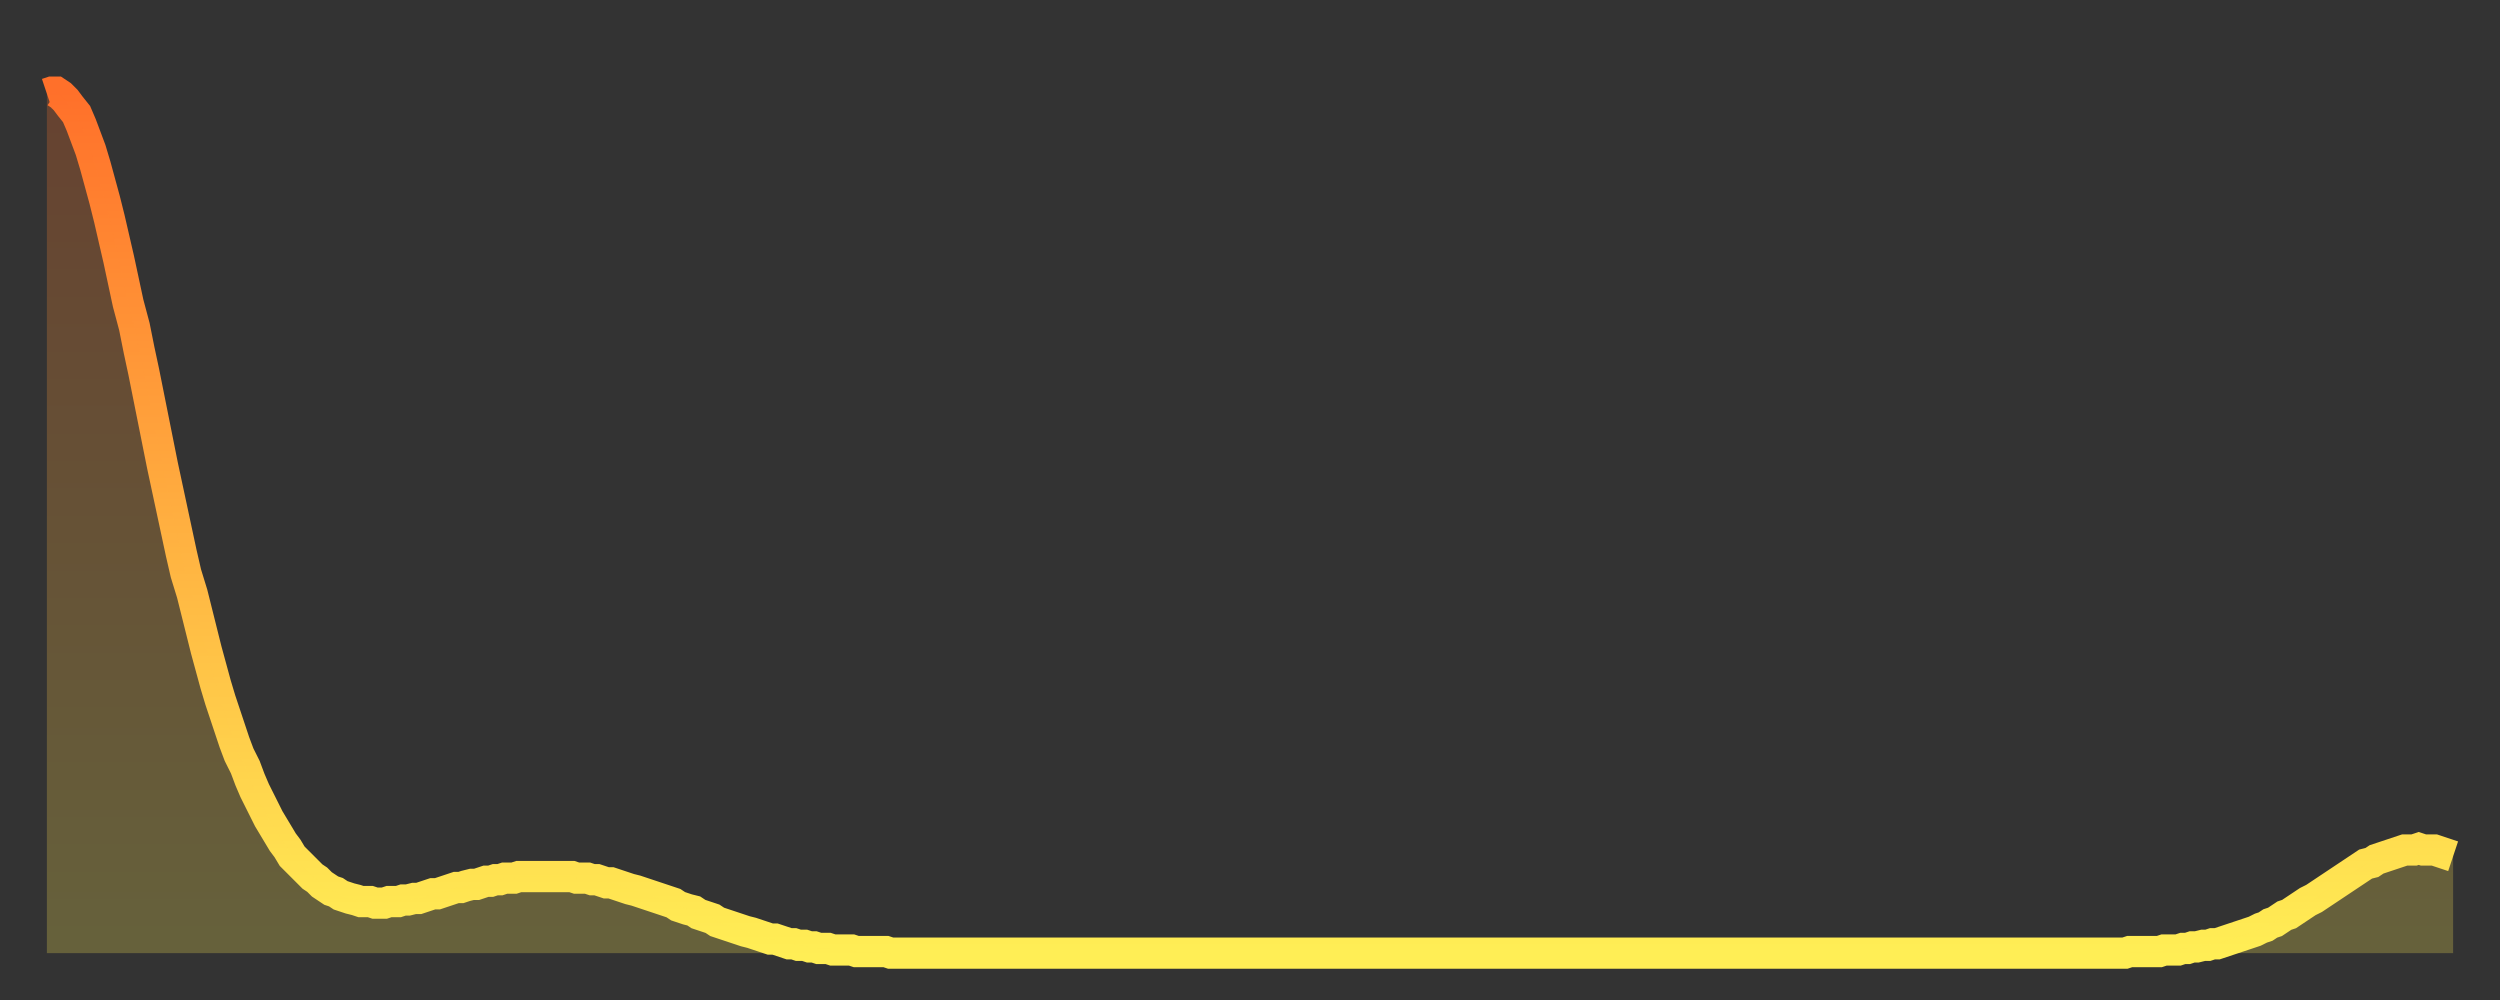 <?xml version="1.0" encoding="utf-8" ?>
<svg baseProfile="full" height="64" version="1.1" width="160" xmlns="http://www.w3.org/2000/svg" xmlns:ev="http://www.w3.org/2001/xml-events" xmlns:xlink="http://www.w3.org/1999/xlink"><rect width="100%" height="100%" fill="#333333" stroke="none"/><defs><linearGradient id="id22180" x1="0" x2="0" y1="0" y2="1"><stop offset="0%" stop-color="#ff702a" /><stop offset="50%" stop-color="#ffaf40" /><stop offset="100%" stop-color="#ffee55" /></linearGradient></defs><g transform="translate(3,3)"><g><path d="M 0.0 3.0 0.3 2.9 0.6 2.9 0.9 3.1 1.2 3.4 1.5 3.8 1.9 4.3 2.2 5.0 2.5 5.8 2.8 6.6 3.1 7.6 3.4 8.7 3.7 9.8 4.0 11.0 4.3 12.3 4.6 13.6 4.9 15.0 5.2 16.4 5.6 17.9 5.9 19.4 6.2 20.8 6.5 22.3 6.8 23.8 7.1 25.3 7.4 26.8 7.7 28.2 8.0 29.6 8.3 31.0 8.6 32.4 8.9 33.7 9.3 35.0 9.6 36.2 9.9 37.4 10.2 38.6 10.5 39.7 10.8 40.8 11.1 41.8 11.4 42.7 11.7 43.6 12.0 44.5 12.3 45.3 12.7 46.1 13.0 46.9 13.3 47.6 13.6 48.2 13.9 48.8 14.2 49.4 14.5 49.9 14.8 50.4 15.1 50.9 15.4 51.3 15.7 51.8 16.0 52.1 16.4 52.5 16.7 52.8 17.0 53.1 17.3 53.3 17.6 53.6 17.9 53.8 18.2 54.0 18.5 54.1 18.8 54.3 19.1 54.4 19.4 54.5 19.8 54.6 20.1 54.7 20.4 54.7 20.7 54.7 21.0 54.8 21.3 54.8 21.6 54.8 21.9 54.7 22.2 54.7 22.5 54.7 22.8 54.6 23.1 54.6 23.5 54.5 23.8 54.5 24.1 54.4 24.4 54.3 24.7 54.2 25.0 54.2 25.3 54.1 25.6 54.0 25.9 53.9 26.2 53.8 26.5 53.8 26.8 53.7 27.2 53.6 27.5 53.6 27.8 53.5 28.1 53.4 28.4 53.4 28.7 53.3 29.0 53.3 29.3 53.2 29.6 53.2 29.9 53.2 30.2 53.1 30.6 53.1 30.9 53.1 31.2 53.1 31.5 53.1 31.8 53.1 32.1 53.1 32.4 53.1 32.7 53.1 33.0 53.1 33.3 53.1 33.6 53.1 33.9 53.2 34.3 53.2 34.6 53.2 34.9 53.3 35.2 53.3 35.5 53.4 35.8 53.5 36.1 53.5 36.4 53.6 36.7 53.7 37.0 53.8 37.3 53.9 37.7 54.0 38.0 54.1 38.3 54.2 38.6 54.3 38.9 54.4 39.2 54.5 39.5 54.6 39.8 54.7 40.1 54.8 40.4 55.0 40.7 55.1 41.0 55.2 41.4 55.3 41.7 55.5 42.0 55.6 42.3 55.7 42.6 55.8 42.9 56.0 43.2 56.1 43.5 56.2 43.8 56.3 44.1 56.4 44.4 56.5 44.7 56.6 45.1 56.7 45.4 56.8 45.7 56.9 46.0 57.0 46.3 57.1 46.6 57.1 46.9 57.2 47.2 57.3 47.5 57.4 47.8 57.4 48.1 57.5 48.5 57.5 48.8 57.6 49.1 57.6 49.4 57.7 49.7 57.7 50.0 57.7 50.3 57.8 50.6 57.8 50.9 57.8 51.2 57.8 51.5 57.8 51.8 57.9 52.2 57.9 52.5 57.9 52.8 57.9 53.1 57.9 53.4 57.9 53.7 57.9 54.0 58.0 54.3 58.0 54.6 58.0 54.9 58.0 55.2 58.0 55.6 58.0 55.9 58.0 56.2 58.0 56.5 58.0 56.8 58.0 57.1 58.0 57.4 58.0 57.7 58.0 58.0 58.0 58.3 58.0 58.6 58.0 58.9 58.0 59.3 58.0 59.6 58.0 59.9 58.0 60.2 58.0 60.5 58.0 60.8 58.0 61.1 58.0 61.4 58.0 61.7 58.0 62.0 58.0 62.3 58.0 62.6 58.0 63.0 58.0 63.3 58.0 63.6 58.0 63.9 58.0 64.2 58.0 64.5 58.0 64.8 58.0 65.1 58.0 65.4 58.0 65.7 58.0 66.0 58.0 66.4 58.0 66.7 58.0 67.0 58.0 67.3 58.0 67.6 58.0 67.9 58.0 68.2 58.0 68.5 58.0 68.8 58.0 69.1 58.0 69.4 58.0 69.7 58.0 70.1 58.0 70.4 58.0 70.7 58.0 71.0 58.0 71.3 58.0 71.6 58.0 71.9 58.0 72.2 58.0 72.5 58.0 72.8 58.0 73.1 58.0 73.5 58.0 73.8 58.0 74.1 58.0 74.4 58.0 74.7 58.0 75.0 58.0 75.3 58.0 75.6 58.0 75.9 58.0 76.2 58.0 76.5 58.0 76.8 58.0 77.2 58.0 77.5 58.0 77.8 58.0 78.1 58.0 78.4 58.0 78.7 58.0 79.0 58.0 79.3 58.0 79.6 58.0 79.9 58.0 80.2 58.0 80.5 58.0 80.9 58.0 81.2 58.0 81.5 58.0 81.8 58.0 82.1 58.0 82.4 58.0 82.7 58.0 83.0 58.0 83.3 58.0 83.6 58.0 83.9 58.0 84.3 58.0 84.6 58.0 84.9 58.0 85.2 58.0 85.5 58.0 85.8 58.0 86.1 58.0 86.4 58.0 86.7 58.0 87.0 58.0 87.3 58.0 87.6 58.0 88.0 58.0 88.3 58.0 88.6 58.0 88.9 58.0 89.2 58.0 89.5 58.0 89.8 58.0 90.1 58.0 90.4 58.0 90.7 58.0 91.0 58.0 91.4 58.0 91.7 58.0 92.0 58.0 92.3 58.0 92.6 58.0 92.9 58.0 93.2 58.0 93.5 58.0 93.8 58.0 94.1 58.0 94.4 58.0 94.7 58.0 95.1 58.0 95.4 58.0 95.7 58.0 96.0 58.0 96.3 58.0 96.6 58.0 96.9 58.0 97.2 58.0 97.5 58.0 97.8 58.0 98.1 58.0 98.4 58.0 98.8 58.0 99.1 58.0 99.4 58.0 99.7 58.0 100.0 58.0 100.3 58.0 100.6 58.0 100.9 58.0 101.2 58.0 101.5 58.0 101.8 58.0 102.2 58.0 102.5 58.0 102.8 58.0 103.1 58.0 103.4 58.0 103.7 58.0 104.0 58.0 104.3 58.0 104.6 58.0 104.9 58.0 105.2 58.0 105.5 58.0 105.9 58.0 106.2 58.0 106.5 58.0 106.8 58.0 107.1 58.0 107.4 58.0 107.7 58.0 108.0 58.0 108.3 58.0 108.6 58.0 108.9 58.0 109.3 58.0 109.6 58.0 109.9 58.0 110.2 58.0 110.5 58.0 110.8 58.0 111.1 58.0 111.4 58.0 111.7 58.0 112.0 58.0 112.3 58.0 112.6 58.0 113.0 58.0 113.3 58.0 113.6 58.0 113.9 58.0 114.2 58.0 114.5 58.0 114.8 58.0 115.1 58.0 115.4 58.0 115.7 58.0 116.0 58.0 116.3 58.0 116.7 58.0 117.0 58.0 117.3 58.0 117.6 58.0 117.9 58.0 118.2 58.0 118.5 58.0 118.8 58.0 119.1 58.0 119.4 58.0 119.7 58.0 120.1 58.0 120.4 58.0 120.7 58.0 121.0 58.0 121.3 58.0 121.6 58.0 121.9 58.0 122.2 58.0 122.5 58.0 122.8 58.0 123.1 58.0 123.4 58.0 123.8 58.0 124.1 58.0 124.4 58.0 124.7 58.0 125.0 58.0 125.3 58.0 125.6 58.0 125.9 58.0 126.2 58.0 126.5 58.0 126.8 58.0 127.2 58.0 127.5 58.0 127.8 58.0 128.1 58.0 128.4 58.0 128.7 58.0 129.0 58.0 129.3 58.0 129.6 58.0 129.9 58.0 130.2 58.0 130.5 58.0 130.9 58.0 131.2 58.0 131.5 58.0 131.8 58.0 132.1 58.0 132.4 58.0 132.7 58.0 133.0 58.0 133.3 57.9 133.6 57.9 133.9 57.9 134.2 57.9 134.6 57.9 134.9 57.9 135.2 57.9 135.5 57.8 135.8 57.8 136.1 57.8 136.4 57.8 136.7 57.7 137.0 57.7 137.3 57.6 137.6 57.6 138.0 57.5 138.3 57.5 138.6 57.4 138.9 57.4 139.2 57.3 139.5 57.2 139.8 57.1 140.1 57.0 140.4 56.9 140.7 56.8 141.0 56.7 141.3 56.6 141.7 56.4 142.0 56.3 142.3 56.1 142.6 56.0 142.9 55.8 143.2 55.6 143.5 55.5 143.8 55.3 144.1 55.1 144.4 54.9 144.7 54.7 145.1 54.5 145.4 54.3 145.7 54.1 146.0 53.9 146.3 53.7 146.6 53.5 146.9 53.3 147.2 53.1 147.5 52.9 147.8 52.7 148.1 52.5 148.4 52.3 148.8 52.2 149.1 52.0 149.4 51.9 149.7 51.8 150.0 51.7 150.3 51.6 150.6 51.5 150.9 51.4 151.2 51.4 151.5 51.4 151.8 51.3 152.1 51.4 152.5 51.4 152.8 51.4 153.1 51.5 153.4 51.6 153.7 51.7 154.0 51.8" fill="none" id="graph-curve" opacity="1" stroke="url(#id22180)" stroke-width="2" /><path d="M 0 58 L 0.0 3.0 0.3 2.9 0.6 2.9 0.9 3.1 1.2 3.4 1.5 3.8 1.9 4.3 2.2 5.0 2.5 5.8 2.8 6.6 3.1 7.6 3.4 8.7 3.7 9.8 4.0 11.0 4.3 12.3 4.6 13.6 4.9 15.0 5.2 16.4 5.6 17.9 5.9 19.4 6.2 20.8 6.5 22.3 6.8 23.8 7.1 25.3 7.4 26.8 7.7 28.2 8.0 29.6 8.3 31.0 8.6 32.4 8.9 33.7 9.3 35.0 9.6 36.2 9.9 37.4 10.2 38.6 10.5 39.7 10.8 40.8 11.1 41.8 11.4 42.7 11.7 43.6 12.0 44.5 12.3 45.3 12.7 46.1 13.0 46.9 13.3 47.6 13.6 48.2 13.9 48.8 14.2 49.4 14.5 49.9 14.8 50.4 15.1 50.9 15.4 51.3 15.7 51.8 16.0 52.1 16.4 52.5 16.7 52.8 17.0 53.1 17.3 53.3 17.6 53.6 17.9 53.8 18.2 54.0 18.5 54.1 18.8 54.3 19.1 54.4 19.4 54.5 19.8 54.6 20.1 54.7 20.4 54.7 20.7 54.7 21.0 54.8 21.3 54.8 21.6 54.8 21.9 54.7 22.2 54.7 22.5 54.7 22.8 54.6 23.1 54.6 23.5 54.5 23.8 54.5 24.1 54.4 24.4 54.3 24.7 54.2 25.0 54.2 25.3 54.1 25.6 54.0 25.9 53.9 26.2 53.8 26.5 53.8 26.8 53.7 27.2 53.6 27.5 53.6 27.8 53.5 28.1 53.4 28.4 53.4 28.7 53.3 29.0 53.3 29.3 53.2 29.6 53.2 29.9 53.2 30.2 53.1 30.6 53.1 30.9 53.1 31.2 53.1 31.5 53.1 31.8 53.1 32.1 53.1 32.4 53.1 32.7 53.1 33.0 53.1 33.3 53.1 33.6 53.1 33.9 53.2 34.3 53.2 34.6 53.2 34.9 53.3 35.2 53.3 35.5 53.4 35.8 53.5 36.1 53.5 36.4 53.6 36.7 53.7 37.0 53.8 37.3 53.9 37.7 54.0 38.0 54.1 38.3 54.2 38.6 54.3 38.9 54.4 39.2 54.5 39.5 54.6 39.8 54.7 40.1 54.8 40.4 55.0 40.7 55.1 41.0 55.2 41.4 55.3 41.7 55.5 42.0 55.6 42.3 55.7 42.6 55.8 42.9 56.0 43.2 56.1 43.5 56.2 43.8 56.3 44.1 56.4 44.4 56.5 44.7 56.6 45.1 56.7 45.4 56.8 45.7 56.9 46.0 57.0 46.3 57.1 46.6 57.1 46.9 57.2 47.2 57.3 47.5 57.4 47.8 57.4 48.1 57.5 48.5 57.5 48.8 57.6 49.1 57.6 49.4 57.7 49.7 57.7 50.0 57.7 50.3 57.8 50.6 57.8 50.9 57.8 51.2 57.8 51.5 57.8 51.8 57.9 52.2 57.9 52.5 57.9 52.8 57.9 53.1 57.9 53.4 57.9 53.7 57.9 54.0 58.0 54.3 58.0 54.6 58.0 54.9 58.0 55.2 58.0 55.6 58.0 55.9 58.0 56.2 58.0 56.5 58.0 56.8 58.0 57.1 58.0 57.4 58.0 57.7 58.0 58.0 58.0 58.3 58.0 58.6 58.0 58.9 58.0 59.3 58.0 59.6 58.0 59.9 58.0 60.2 58.0 60.5 58.0 60.8 58.0 61.1 58.0 61.4 58.0 61.7 58.0 62.0 58.0 62.3 58.0 62.6 58.0 63.0 58.0 63.3 58.0 63.6 58.0 63.9 58.0 64.2 58.0 64.5 58.0 64.8 58.0 65.1 58.0 65.4 58.0 65.7 58.0 66.0 58.0 66.4 58.0 66.7 58.0 67.0 58.0 67.3 58.0 67.6 58.0 67.9 58.0 68.2 58.0 68.5 58.0 68.8 58.0 69.1 58.0 69.4 58.0 69.7 58.0 70.1 58.0 70.4 58.0 70.7 58.0 71.0 58.0 71.3 58.0 71.6 58.0 71.9 58.0 72.2 58.0 72.5 58.0 72.8 58.0 73.1 58.0 73.5 58.0 73.8 58.0 74.1 58.0 74.4 58.0 74.7 58.0 75.0 58.0 75.3 58.0 75.6 58.0 75.9 58.0 76.2 58.0 76.5 58.0 76.8 58.0 77.2 58.0 77.5 58.0 77.8 58.0 78.1 58.0 78.4 58.0 78.7 58.0 79.0 58.0 79.3 58.0 79.6 58.0 79.9 58.0 80.2 58.0 80.5 58.0 80.9 58.0 81.2 58.0 81.5 58.0 81.8 58.0 82.1 58.0 82.4 58.0 82.7 58.0 83.0 58.0 83.3 58.0 83.6 58.0 83.9 58.0 84.3 58.0 84.6 58.0 84.9 58.0 85.2 58.0 85.5 58.0 85.8 58.0 86.1 58.0 86.4 58.0 86.7 58.0 87.0 58.0 87.3 58.0 87.6 58.0 88.0 58.0 88.3 58.0 88.6 58.0 88.9 58.0 89.2 58.0 89.5 58.0 89.8 58.0 90.1 58.0 90.4 58.0 90.7 58.0 91.0 58.0 91.4 58.0 91.7 58.0 92.0 58.0 92.3 58.0 92.6 58.0 92.9 58.0 93.2 58.0 93.5 58.0 93.8 58.0 94.1 58.0 94.4 58.0 94.7 58.0 95.1 58.0 95.4 58.0 95.7 58.0 96.0 58.0 96.3 58.0 96.6 58.0 96.9 58.0 97.2 58.0 97.5 58.0 97.8 58.0 98.1 58.0 98.4 58.0 98.8 58.0 99.1 58.0 99.4 58.0 99.7 58.0 100.0 58.0 100.3 58.0 100.6 58.0 100.9 58.0 101.2 58.0 101.5 58.0 101.8 58.0 102.2 58.0 102.5 58.0 102.8 58.0 103.1 58.0 103.4 58.0 103.7 58.0 104.0 58.0 104.3 58.0 104.6 58.0 104.9 58.0 105.2 58.0 105.5 58.0 105.9 58.0 106.2 58.0 106.5 58.0 106.8 58.0 107.1 58.0 107.4 58.0 107.7 58.0 108.0 58.0 108.3 58.0 108.6 58.0 108.9 58.0 109.3 58.0 109.6 58.0 109.9 58.0 110.2 58.0 110.5 58.0 110.8 58.0 111.1 58.0 111.4 58.0 111.7 58.0 112.0 58.0 112.3 58.0 112.6 58.0 113.0 58.0 113.3 58.0 113.6 58.0 113.9 58.0 114.2 58.0 114.5 58.0 114.8 58.0 115.1 58.0 115.4 58.0 115.7 58.0 116.0 58.0 116.3 58.0 116.7 58.0 117.0 58.0 117.3 58.0 117.6 58.0 117.9 58.0 118.2 58.0 118.5 58.0 118.8 58.0 119.1 58.0 119.4 58.0 119.7 58.0 120.1 58.0 120.4 58.0 120.7 58.0 121.0 58.0 121.3 58.0 121.6 58.0 121.9 58.0 122.2 58.0 122.5 58.0 122.8 58.0 123.1 58.0 123.4 58.0 123.8 58.0 124.1 58.0 124.4 58.0 124.7 58.0 125.0 58.0 125.3 58.0 125.6 58.0 125.9 58.0 126.2 58.0 126.5 58.0 126.8 58.0 127.2 58.0 127.5 58.0 127.8 58.0 128.1 58.0 128.4 58.0 128.7 58.0 129.0 58.0 129.3 58.0 129.6 58.0 129.9 58.0 130.2 58.0 130.5 58.0 130.9 58.0 131.2 58.0 131.5 58.0 131.8 58.0 132.1 58.0 132.4 58.0 132.7 58.0 133.0 58.0 133.3 57.9 133.6 57.9 133.9 57.9 134.2 57.9 134.6 57.9 134.9 57.9 135.2 57.9 135.5 57.8 135.8 57.8 136.1 57.8 136.4 57.8 136.7 57.7 137.0 57.7 137.3 57.6 137.6 57.6 138.0 57.5 138.3 57.5 138.6 57.4 138.9 57.4 139.2 57.3 139.5 57.2 139.8 57.1 140.1 57.0 140.4 56.9 140.7 56.8 141.0 56.7 141.3 56.6 141.7 56.4 142.0 56.3 142.3 56.1 142.6 56.0 142.9 55.8 143.2 55.6 143.5 55.5 143.8 55.3 144.1 55.1 144.4 54.9 144.7 54.7 145.1 54.5 145.4 54.3 145.7 54.1 146.0 53.9 146.3 53.7 146.6 53.5 146.9 53.3 147.2 53.1 147.5 52.9 147.8 52.7 148.1 52.5 148.4 52.3 148.8 52.2 149.1 52.0 149.4 51.9 149.7 51.8 150.0 51.7 150.3 51.6 150.6 51.5 150.9 51.4 151.2 51.4 151.5 51.4 151.8 51.3 152.1 51.4 152.5 51.4 152.8 51.4 153.1 51.5 153.4 51.6 153.7 51.7 154.0 51.8 154 58" fill="url(#id22180)" fill-opacity=".25" id="graph-shadow" /></g></g></svg>